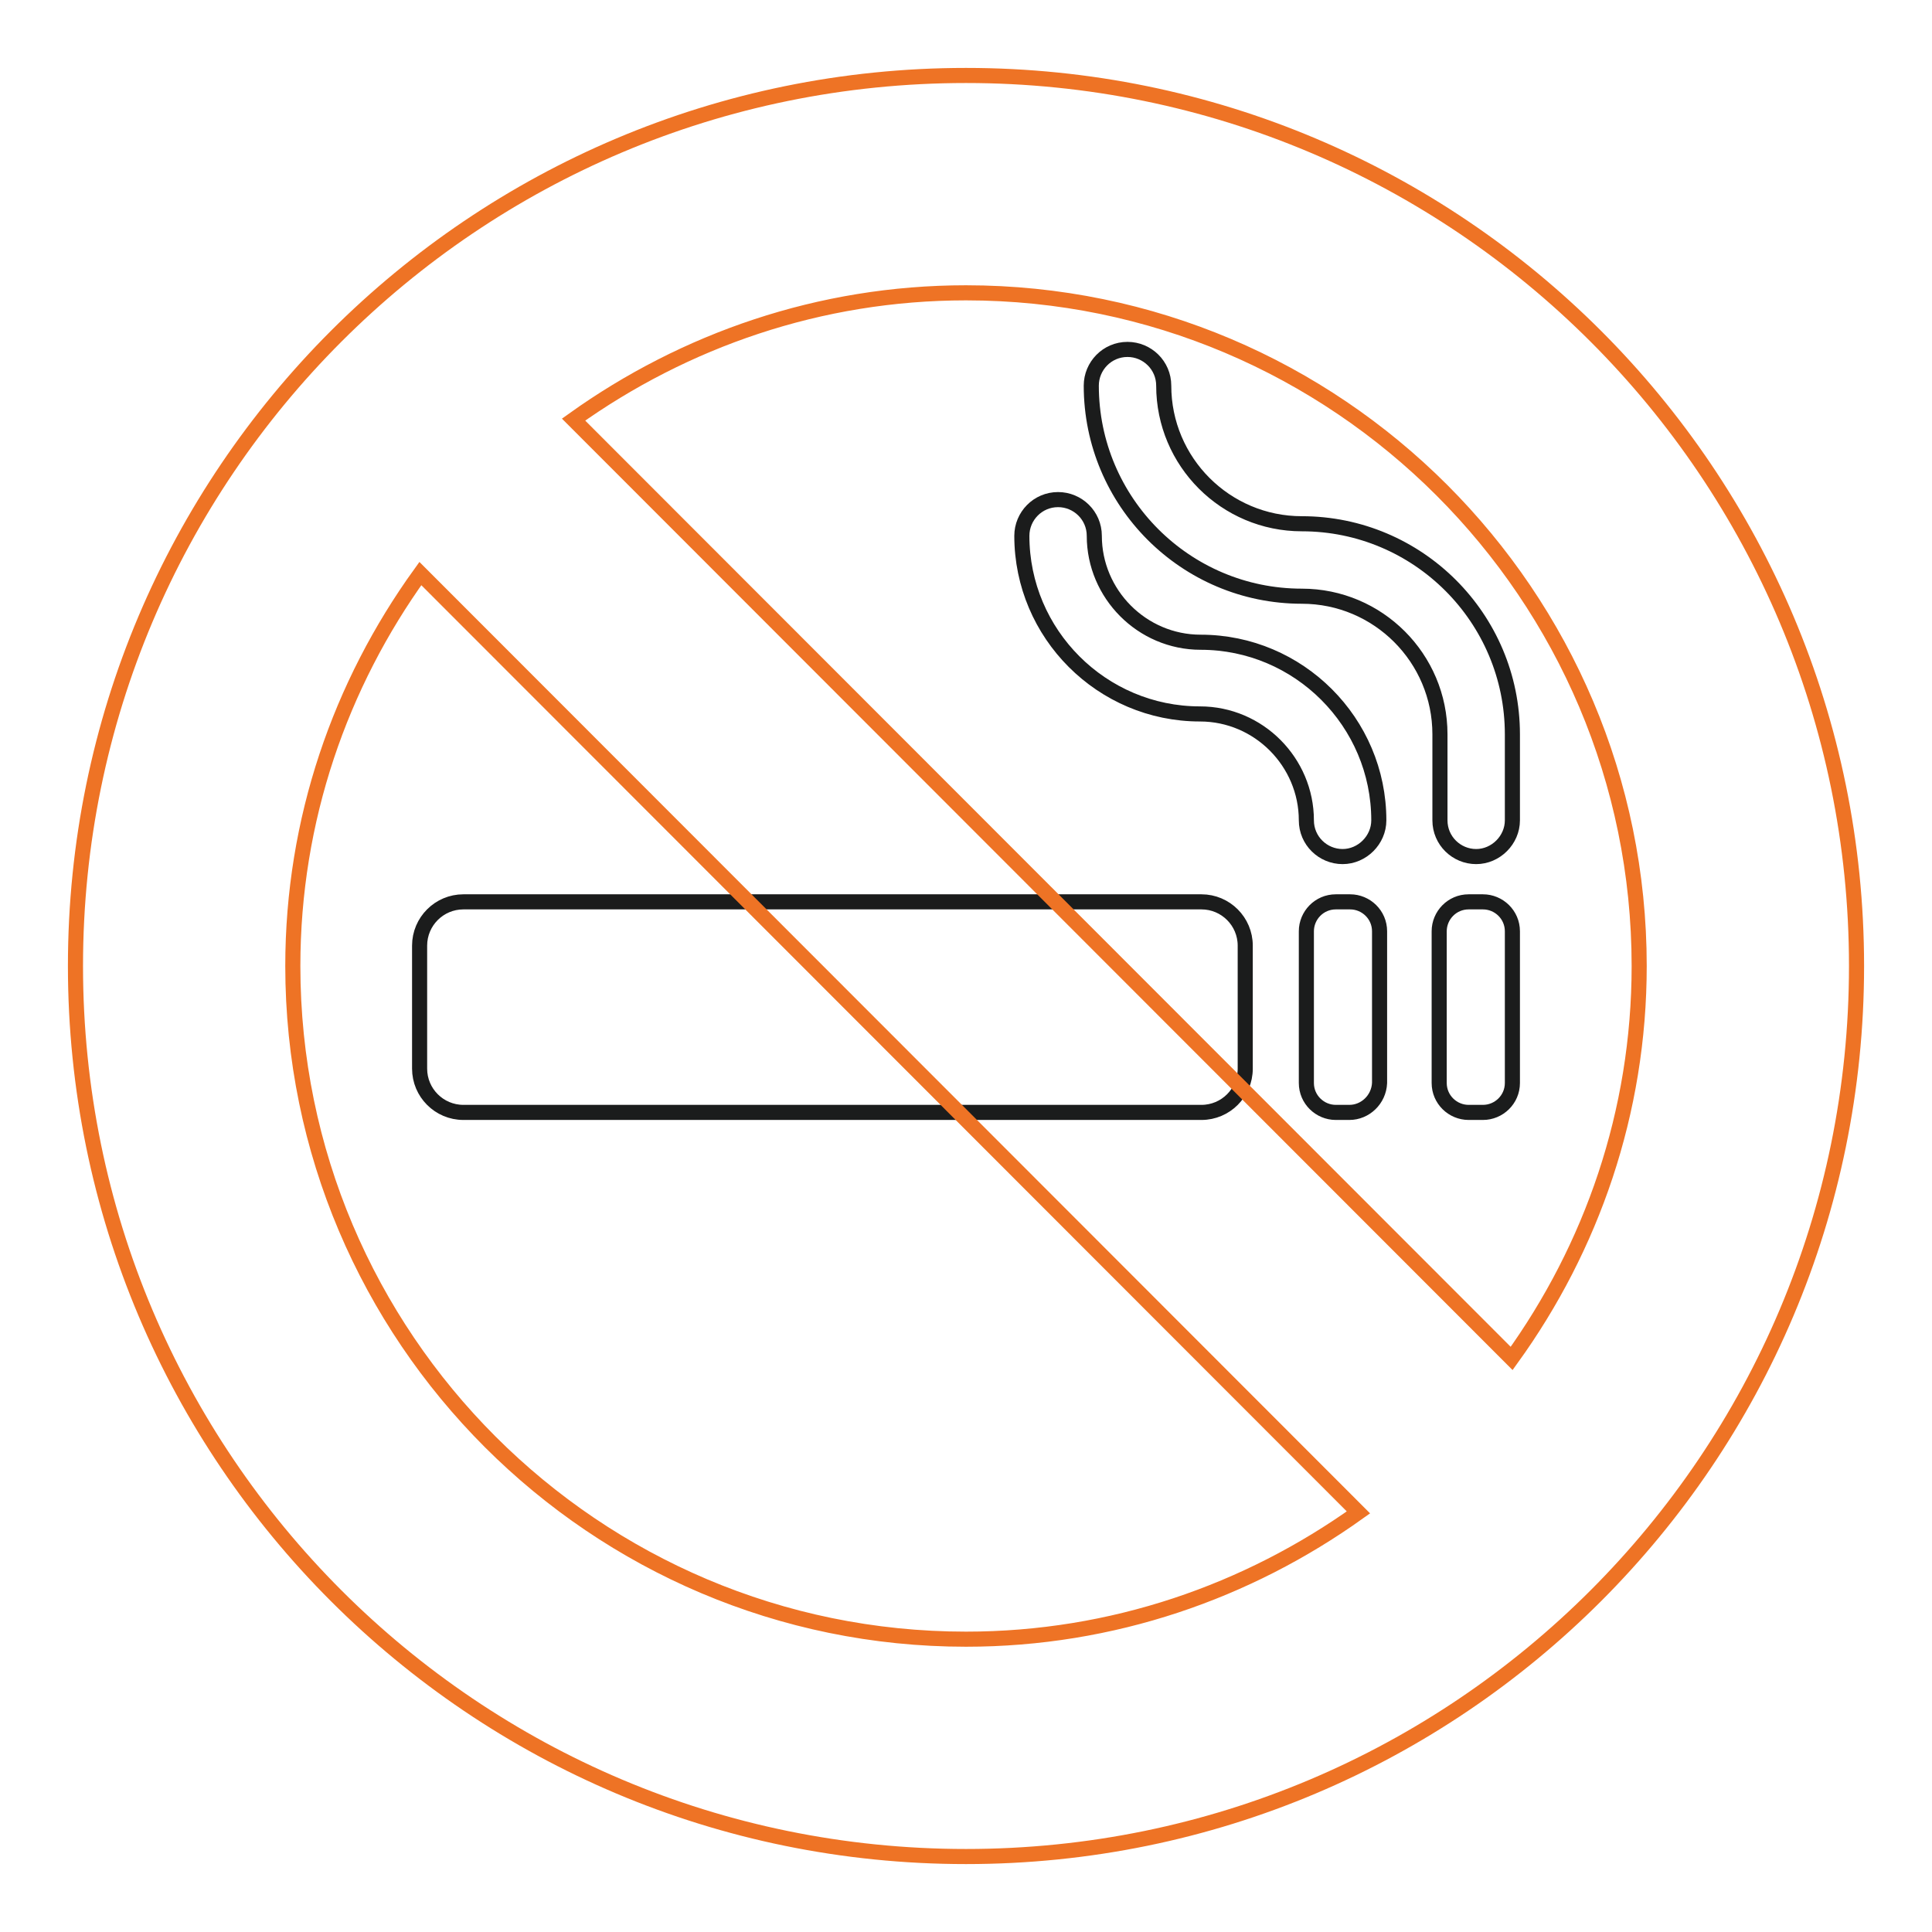 <?xml version="1.0" encoding="utf-8"?>
<!-- Svg Vector Icons : http://www.onlinewebfonts.com/icon -->
<!DOCTYPE svg PUBLIC "-//W3C//DTD SVG 1.1//EN" "http://www.w3.org/Graphics/SVG/1.1/DTD/svg11.dtd">
<svg version="1.1" xmlns="http://www.w3.org/2000/svg" xmlns:xlink="http://www.w3.org/1999/xlink" x="0px" y="0px" viewBox="0 0 256 256" enable-background="new 0 0 256 256" xml:space="preserve">
<g> <path stroke-width="2" fill-opacity="0" stroke="#1b1c1c"  d="M159.2,147.4H61.4c-3.2,0-5.8-2.6-5.8-5.8v-16.3c0-3.2,2.6-5.8,5.8-5.8h97.8c3.2,0,5.8,2.6,5.8,5.8v16.3 C165,144.8,162.4,147.4,159.2,147.4z M178.8,147.4H177c-2.1,0-3.9-1.7-3.9-3.9v-20.1c0-2.1,1.7-3.9,3.9-3.9h1.9 c2.1,0,3.9,1.7,3.9,3.9v20.1C182.7,145.7,180.9,147.4,178.8,147.4z M177.9,113.5c-2.6,0-4.8-2.1-4.8-4.8c0-7.7-6.3-14.1-14.1-14.1 c-13,0-23.6-10.6-23.6-23.6c0-2.6,2.1-4.8,4.8-4.8c2.6,0,4.8,2.1,4.8,4.8c0,7.7,6.3,14.1,14.1,14.1c13,0,23.6,10.6,23.6,23.6 C182.7,111.3,180.5,113.5,177.9,113.5z M196.5,147.4h-1.9c-2.1,0-3.9-1.7-3.9-3.9v-20.1c0-2.1,1.7-3.9,3.9-3.9h1.9 c2.1,0,3.9,1.7,3.9,3.9v20.1C200.4,145.7,198.6,147.4,196.5,147.4z"/> <path stroke-width="2" fill-opacity="0" stroke="#1b1c1c"  d="M195.6,113.5c-2.6,0-4.8-2.1-4.8-4.8V97.3c0-10.1-8.2-18.3-18.3-18.3c-15.4,0-27.9-12.5-27.9-27.9 c0-2.6,2.1-4.8,4.8-4.8c2.6,0,4.8,2.1,4.8,4.8c0,10.1,8.2,18.3,18.3,18.3c15.4,0,27.9,12.5,27.9,27.9v11.4 C200.4,111.3,198.2,113.5,195.6,113.5z"/> <path stroke-width="2" fill-opacity="0" stroke="#ee7325"  d="M128,10C62.8,10,10,62.8,10,128c0,65.2,52.8,118,118,118c65.2,0,118-52.8,118-118C246,62.8,193.2,10,128,10 z M217.2,128c0,19.4-6.3,37.3-16.9,52L76,55.6c14.7-10.5,32.6-16.8,52-16.8C177.2,38.8,217.2,78.8,217.2,128z M38.8,128 c0-19.4,6.3-37.3,16.9-52L180,200.4c-14.7,10.5-32.6,16.8-52,16.8C78.8,217.2,38.8,177.2,38.8,128z"/></g>
</svg>